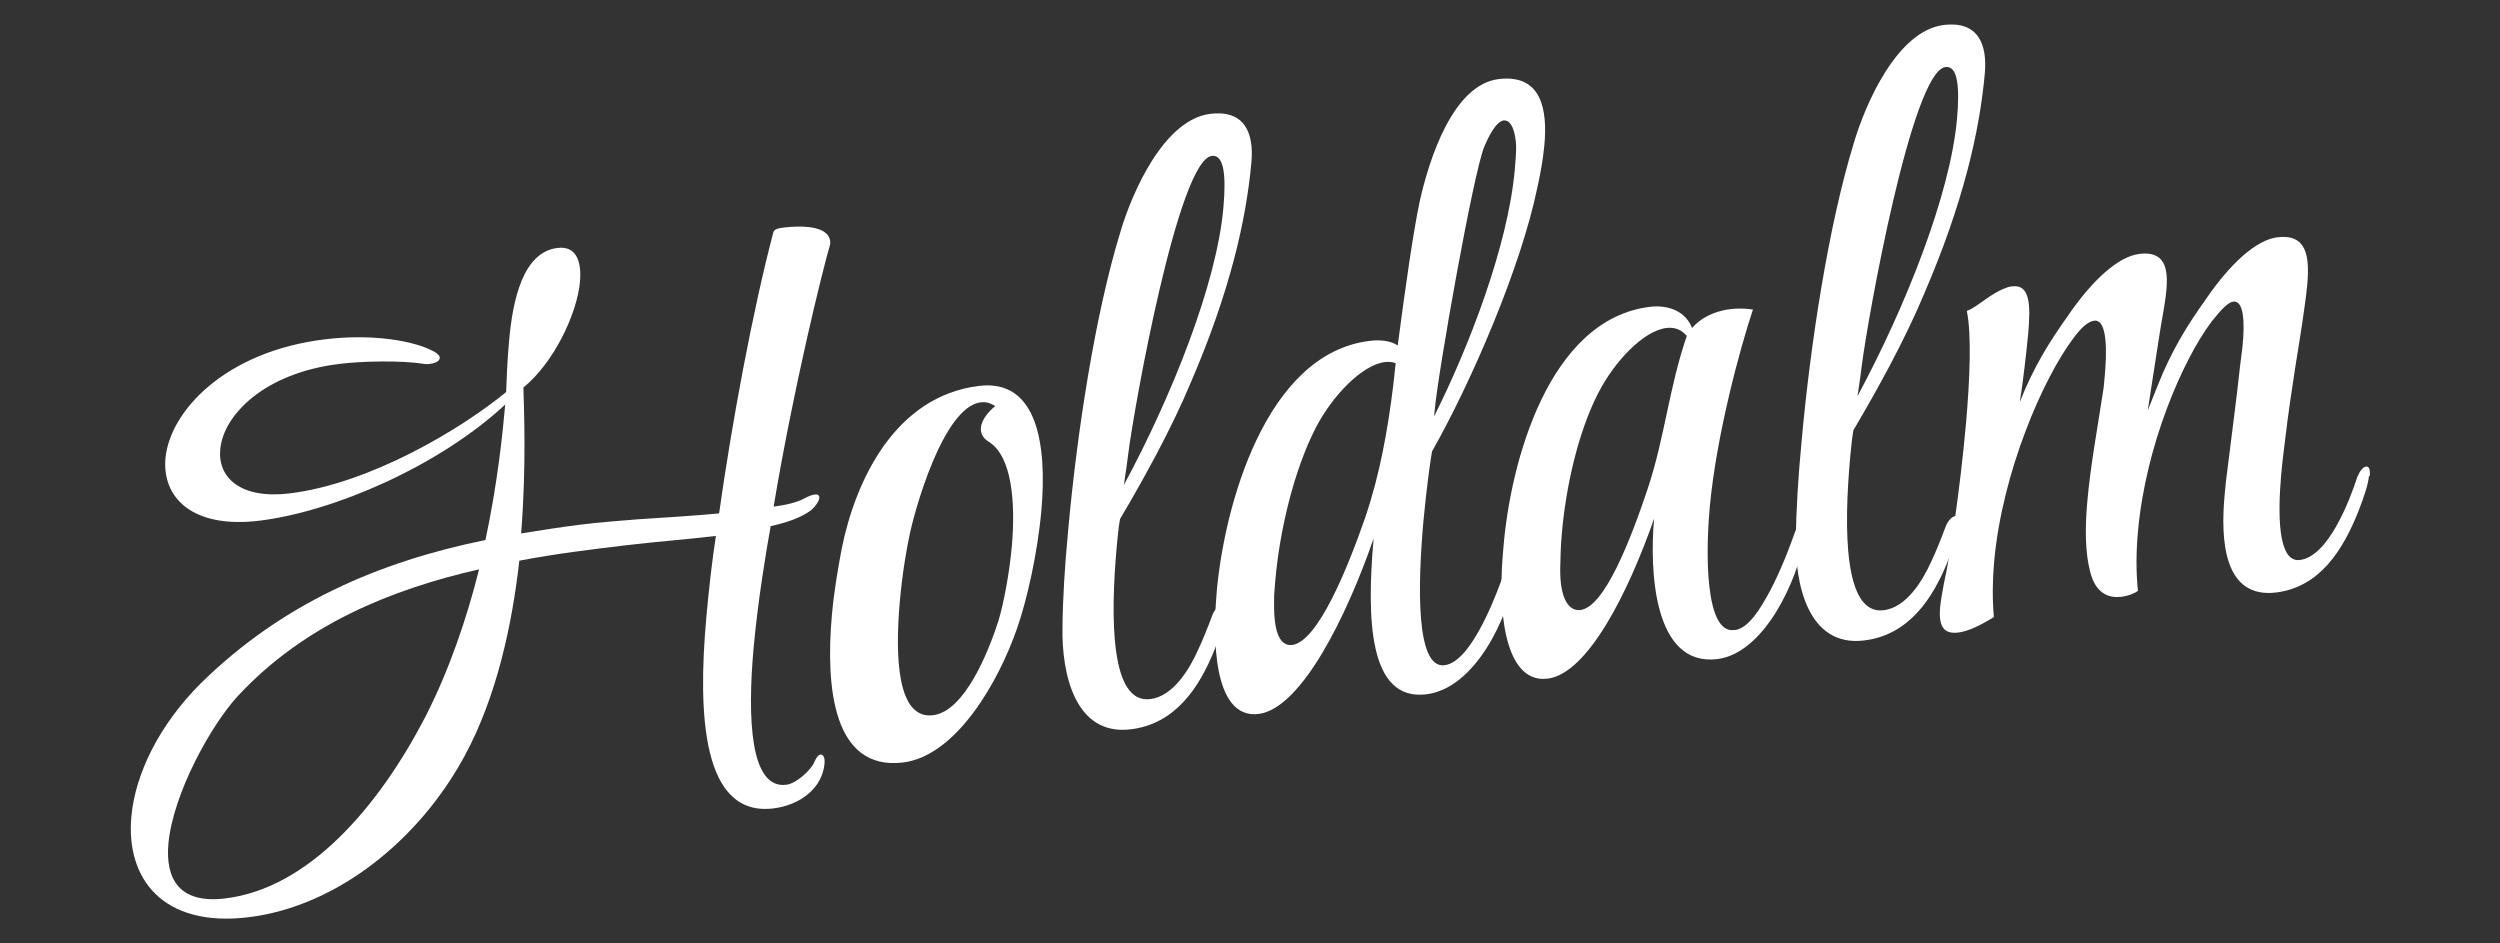 <?xml version="1.0" encoding="utf-8"?>
<!-- Generator: Adobe Illustrator 22.1.0, SVG Export Plug-In . SVG Version: 6.00 Build 0)  -->
<svg version="1.1" id="Ebene_1" xmlns="http://www.w3.org/2000/svg" xmlns:xlink="http://www.w3.org/1999/xlink" x="0px" y="0px"
	 viewBox="0 0 1100 415" style="enable-background:new 0 0 1100 415;" xml:space="preserve">
<rect x="0" y="0" width="1100" height="415" fill="#333333" stroke="none"/>
<style type="text/css">
	.st0{fill:#FFFFFF;}
</style>
<g>
	<path class="st0" d="M362.8,335.9c-1,11.3-11.2,18.4-22.5,19.8c-31.2,3.8-33.4-40.9-29.5-84.2c1.1-12.3,2.5-24.7,4.2-35.7
		c-12.4,1.5-26,2.5-39.4,4.1c-15.1,1.8-30.9,3.7-47.1,6.8c-3.2,28.6-10.1,60.1-24,85.8c-19.5,36.2-55.5,66.3-95.3,71.1
		c-37.4,4.5-53.9-16.8-51.4-44.3c1.7-18.7,12.1-40.1,30.3-58.4c35.8-35.3,78.5-53.7,125.5-63.3c5.3-25,7.5-46.2,8.7-59.6
		c-29.3,27.2-75.5,47.1-108.1,51.1c-29.5,3.6-42.9-10.1-41.4-27.4c1.9-20.8,26.3-47.1,70.2-52.4c21.3-2.6,39.3,0.8,47.4,5.1
		c2.3,1.1,3.2,2.4,3.1,3.1c-0.1,1.4-1.9,2.3-4.3,2.6c-0.7,0.1-1.7,0.2-2.7,0c-10-1.6-27.4-1.2-37,0c-33.3,4-51.3,22.6-52.6,37.7
		c-1.1,12.3,8.9,21.9,30.5,19.3c35.4-4.3,75.5-28.3,95.3-44.6c0.2-5.6,0.5-13.7,1.3-22.5c1.6-18.3,6.2-39.1,21.3-40.9
		c7.9-1,10.7,5.3,9.9,14.8c-1.3,14.4-11.7,35.9-24.9,46.6c0.2,8.7,1.4,34-1,64.2c8.6-1.4,17.6-2.8,26.5-3.9c7.9-1,16.4-1.6,24.7-2.3
		c12-0.8,24.2-1.5,35.9-2.6c5.6-39.7,14.7-88.9,23.9-123.8c0.5-1.4,2.5-1.7,3.9-1.9c12-1.5,21.7,0.2,21.1,7.2
		c-3.4,11.6-16.1,62.9-24.9,115.5c5.8-0.7,10.4-2,12.9-3.3c2.5-1.3,3.9-1.9,5.3-2c1.4-0.2,2,0.5,1.9,1.5c-0.1,1.4-1.7,3.7-3.5,5.3
		c-4.4,3.3-10.3,5.4-17.9,7.1c-2.1,11.7-5.6,32.7-7.5,53.5c-2.8,31.3-1.5,62.2,14.3,60.3c4.5-0.5,11.1-6.6,12.5-10.2
		c0.8-1.8,1.6-3,2.7-3.1c1-0.1,1.9,1.2,1.7,3.6L362.8,335.9z M104.7,306.2c-12,13-28.6,43.2-30.6,65c-1.4,15.5,4.8,26.6,25,24.1
		c36.7-4.4,67.4-40.2,87.9-79.6c10.7-20.8,18.5-44,23.8-65.2C172.3,259.3,134,274.7,104.7,306.2z"/>
	<path class="st0" d="M397.3,335.5c-30.9,3.7-34-33.5-31.3-64.5c1-11.6,3-22.3,4.4-29.8c6-29.6,23.3-66.9,60.4-71.4
		c25.4-3.1,30,25.3,27.4,54.9c-1.8,19.7-6.6,40.2-10.7,51.8C439.6,299.4,421,332.6,397.3,335.5z M445.2,240.5
		c1.7-19.4,0.1-39.7-10.1-46.1c-2.9-1.7-3.7-4.1-3.5-6.2c0.3-3.9,4.1-7.8,6.3-9.5c-2.2-1.5-4.2-1.9-6.3-1.7
		c-16.8,2-29.5,48.9-31.4,58.5c-1.2,5.4-3.2,16.8-4.3,29.4c-2.1,23.9-1.2,51.7,14.6,49.8c14.1-1.7,24.6-28.4,28.9-41.8
		C441.6,265.3,444,253.2,445.2,240.5z"/>
	<path class="st0" d="M539,270.6c-0.3,3.5-2.2,9-4.3,14.5c-7,17.9-17.9,33.5-37.2,35.8c-24.7,3-30.4-24.9-30-44.8
		c0.1-12.6,1-27,2.5-42.8c3.9-43.3,11.9-95.1,22.9-131c5.3-18.1,19.4-49.7,39.6-52.2c15.4-1.9,19.3,8.8,18.1,21.5
		c-2.3,25.4-9.5,56.9-26.6,96.6c-8.6,20.6-20.8,42.6-31.2,60.2c-0.7,3.9-1,7.8-1.4,11.7c-2.9,32-2.8,69.7,14.7,67.5
		c10-1.2,17.1-12.9,20.9-21.3c2.1-4.4,4.3-9.9,6.5-15.8c0.9-2.2,2.7-4.2,4.1-4.3c1-0.1,1.6,0.8,1.4,3.7L539,270.6z M538.3,91.3
		c1.2-13.7,0.4-23.4-5.1-22.7c-14.8,1.8-34.4,111.8-36.8,131.3c-0.3,2.8-1,7.4-1.9,13.5C515.7,174.1,535.4,124.7,538.3,91.3z"/>
	<path class="st0" d="M666.9,252.3c-3.4,19.6-17.8,50.6-39.4,53.2c-25.1,3-26.3-32.7-23.1-68.6c-11.9,34.5-31.8,74.6-50.4,77.2
		c-17.2,2.4-21.3-23.5-18.6-54.2c3.3-36.6,21.2-104.3,67.2-109.9c4.8-0.6,9.2-0.1,12.4,2c3.3-25.1,6.8-49.9,9.7-63.5
		c4-17.9,14.4-51.2,34.7-53.7c18.9-2.3,21.6,13.4,20.1,29.3c-0.6,6.3-1.8,12.8-3,18.1c-7.2,35.4-29.4,86.5-46.4,116.4
		c-0.6,3.2-2.4,15.6-3.8,30.8c-2.5,28.2-3.4,64.9,9.3,63.3c12.4-1.5,23.7-33.5,26.9-42.6c0.5-1.8,2-3,3-3.1c1-0.1,1.6,0.8,1.4,3.7
		L666.9,252.3z M614.1,159.8c-1.3-0.5-3-0.7-4.7-0.5c-10,1.2-23,14.6-30.4,28.8c-9.8,19-15.9,45.5-17.8,66.6
		c-0.3,3.5-0.7,7.4-0.6,10.5c-0.2,14,3,19.1,7.9,18.6c11.3-1.4,24.4-33.6,32.2-56.1c6.5-19.2,9.9-38.5,12.3-57.9L614.1,159.8z
		 M661.6,53c-2.1,0.2-5.1,3.4-8.5,11.5c-4.8,11.4-20.5,100-21.9,116.6l-0.2,2.1c15.3-30.4,32.5-75,35.5-108.5
		c0.3-3.5,0.6-7,0.6-10.2C666.9,58.3,665.1,52.6,661.6,53z"/>
	<path class="st0" d="M794,236.6c-3,18.8-17.8,50.9-38.4,53.4c-28.2,3.4-29.8-39.2-27.8-61.8c-11.4,32.7-29.2,68-46.7,70.4l-0.3,0
		c-16.8,2-22-23.8-19.6-54.1l0.3-3.5c3-37.3,19.8-100.6,64.5-106c8.6-1,15.8,2.3,18.5,9.3c3.4-3.9,9.1-7.4,17-8.3
		c2.7-0.3,6.1-0.4,9.8,0.2c-5.6,16.7-16.1,55.3-19,86.9l-0.1,1.4c-1.6,17.6-2.2,54.6,10.9,52.7l0.3,0c3.8-0.5,8.2-4.1,14.2-15
		c4-7.1,8.3-17,12-27.6c0.5-1.8,2-3.4,3-3.5c1-0.1,1.6,0.8,1.3,4L794,236.6z M733.3,144.3c-10.3,1.2-23.1,15-30.1,28.7
		c-9,17.5-14.3,41.8-16,61.9c-0.5,5.3-0.6,10.5-0.7,15.1c-0.2,14,4.1,19,8.9,18.4c10.6-1.3,22.1-30.9,29.6-53.4
		c7.4-22.1,9.5-45,17.2-67.2C739.7,144.9,736.7,143.9,733.3,144.3z"/>
	<path class="st0" d="M861.7,231.5c-0.3,3.5-2.2,9-4.3,14.5c-7,17.9-17.9,33.5-37.2,35.8c-24.7,3-30.4-24.9-30-44.8
		c0.1-12.6,1-27,2.5-42.8c3.9-43.3,11.9-95.1,22.9-131c5.3-18.1,19.4-49.7,39.6-52.2c15.4-1.9,19.3,8.8,18.1,21.5
		c-2.3,25.4-9.5,56.9-26.6,96.6c-8.6,20.6-20.8,42.6-31.2,60.2c-0.7,3.9-1,7.8-1.4,11.7c-2.9,32-2.8,69.7,14.7,67.5
		c10-1.2,17.1-12.9,20.9-21.3c2.1-4.4,4.3-9.9,6.5-15.8c0.9-2.2,2.7-4.2,4.1-4.3c1-0.1,1.6,0.8,1.4,3.7L861.7,231.5z M861.1,52.2
		c1.2-13.7,0.4-23.4-5.1-22.7c-14.8,1.8-34.4,111.8-36.8,131.3c-0.3,2.8-1,7.4-1.9,13.5C838.4,135.1,858.1,85.7,861.1,52.2z"/>
	<path class="st0" d="M1042.3,209.7c-0.3,3.5-2.2,9-4.3,14.5c-7,17.9-17.3,34.1-36.5,36.5c-23.3,2.8-24.4-23.5-22.7-42.5l0.6-6.3
		c2.5-20.5,4.5-34.7,6.2-50.6c0.2-2.1,0.8-5.7,1.2-9.9c0.8-8.8,0.7-19.2-4.1-18.7c-2.1,0.2-5,3-9.6,8.8
		c-12.7,16.9-29,54.4-32.4,92.4c-0.8,8.8-0.9,17.5,0,26.1c-1.1,0.8-3.9,2.2-7.4,2.6c-5.1,0.6-11.1-1.1-13.6-10.9
		c-2.3-8.8-2.3-19.6-1.3-30.8c1.4-16.2,4.7-33.7,7.2-50.3l0.5-5.3c0.8-8.8,1.5-24.9-4.6-24.2c-2.4,0.3-5.3,2.4-9.2,7.7
		c-13.1,17.3-31.4,58.8-34.9,98.6c-0.7,8.1-0.8,16.1-0.1,24.1c-5.4,3.4-11.1,6.2-15.5,6.8c-6.5,0.8-9-2.4-8.1-11.6
		c0.3-2.8,0.9-6,1.6-9.9c2.8-12.2,7.2-42.3,9.7-70.1c1.8-20.4,2.5-39.7,0.4-49.9c4.6-1.6,10.6-7.9,17.2-10.1
		c1.1-0.5,1.7-0.6,2.8-0.7c7.9-1,8.1,8.4,7,20.8c-0.8,8.5-2.3,21.5-3.7,30.1c6.2-15.7,13.2-26.7,21-37.7
		c10.9-16,22.4-26.4,31.7-27.5c11-1.3,12.7,6.1,11.8,16c-0.6,6.7-2.3,14.2-3.3,21.3l-4.9,31.6l4.4-11c6.2-15.7,13.2-26.7,21-37.7
		c10.9-16,22.4-26.4,31.7-27.5c12.7-1.5,14.2,8,13.1,20.7c-0.5,5.3-1.3,10.6-2.1,16.3c-0.9,6.7-5,29.5-7.7,52.5
		c-0.2,2.1-1.1,8.1-1.7,15.2c-1.4,16.2-1.7,38.5,8.2,37.3c12.7-1.5,22.1-26.7,25.3-36.5c0.9-2.2,2.4-4.5,3.8-4.6
		c1.4-0.2,1.9,1.2,1.7,4L1042.3,209.7z"/>
</g>
</svg>

